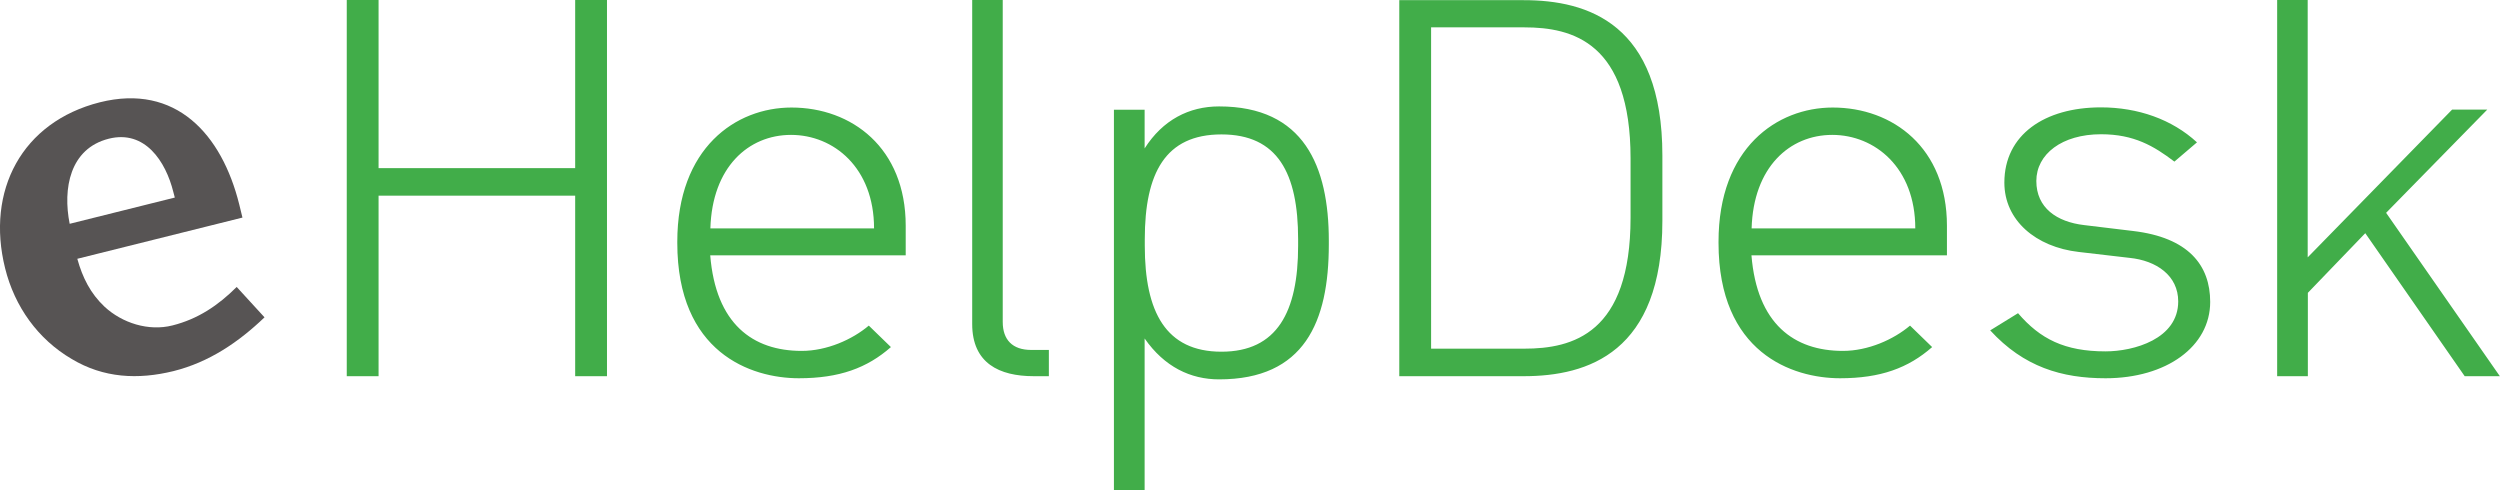 <?xml version="1.0" encoding="UTF-8"?>
<svg id="Layer_2" data-name="Layer 2" xmlns="http://www.w3.org/2000/svg" viewBox="0 0 157.17 30.81">
  <defs>
    <style>
      .cls-1 {
        fill: #575454;
      }

      .cls-2 {
        fill: #41ad49;
      }
    </style>
  </defs>
  <g id="Layer_1-2" data-name="Layer 1">
    <path class="cls-1" d="M10.99,12.42l-6.61,1.65c-.44-2.2,0-4.73,2.46-5.35,2.27-.57,3.58,1.42,4.06,3.36l.09,.34Zm4.25,1.25l-.2-.82c-1.1-4.42-3.99-7.61-8.76-6.42C1.37,7.67-.89,11.99,.32,16.86c.6,2.42,2.07,4.47,4.19,5.71,2,1.2,4.16,1.31,6.4,.76,2.24-.56,4.09-1.82,5.72-3.38l-1.75-1.91c-1.16,1.16-2.44,2.02-4.04,2.42-1.5,.38-3.16-.15-4.27-1.18-.88-.83-1.38-1.82-1.71-3.01l10.38-2.59Z"/>
    <path class="cls-2" d="M145.09,0h-1.93V23.65h1.93v-5.24l3.61-3.75,6.25,8.99h2.21l-7.15-10.27,6.36-6.49h-2.21l-9.08,9.29V0Zm-6.97,8.95c-1.57-1.45-3.72-2.2-6.04-2.2-3.54,0-6.07,1.72-6.07,4.73,0,2.37,1.97,4.05,4.68,4.36l3.18,.37c1.71,.17,3.07,1.12,3.07,2.74,0,2.36-2.79,3.14-4.57,3.14-2.57,0-4.11-.78-5.5-2.4l-1.75,1.08c2.11,2.3,4.5,3.01,7.25,3.01,3.82,0,6.58-1.99,6.58-4.8,0-2.3-1.36-4.05-4.86-4.46l-3.07-.37c-1.71-.2-3-1.08-3-2.77s1.61-2.94,4.07-2.94c2.07,0,3.32,.74,4.61,1.72l1.43-1.22Zm-22.44,14.83c2.54,0,4.29-.64,5.79-1.96l-1.39-1.35c-1.04,.88-2.64,1.59-4.22,1.59-3.07,0-5.4-1.69-5.75-6.01h12.29v-1.86c0-4.9-3.4-7.43-7.18-7.43-3.5,0-7.18,2.53-7.18,8.44v.07c0,6.89,4.61,8.51,7.65,8.51m-5.57-9.42c.11-3.85,2.39-5.88,5.07-5.88s5.22,2.06,5.22,5.88h-10.29Zm-14.33,9.29c4.04,0,8.72-1.49,8.72-9.76v-4.12c0-8.28-4.68-9.76-8.72-9.76h-7.82V23.65h7.82Zm-5.82-1.72V1.72h5.86c3.04,0,6.68,.95,6.68,8.24v3.72c0,7.3-3.64,8.24-6.68,8.24h-5.86Zm-8.36-6.89v.41c0,4.16-1.32,6.66-4.82,6.66s-4.82-2.5-4.82-6.66v-.41c0-4.16,1.29-6.59,4.82-6.59s4.82,2.43,4.82,6.59m1.93,.1c0-4.7-1.57-8.45-6.9-8.45-1.89,0-3.54,.85-4.68,2.64v-2.43h-1.93V30.81h1.93v-9.53c1.25,1.79,2.89,2.57,4.68,2.57,5.36,0,6.9-3.61,6.9-8.48v-.24ZM63.05,0h-1.93V20.37c0,2.47,1.71,3.28,3.86,3.28h.96v-1.65h-1.11c-1.18,0-1.79-.64-1.79-1.76V0Zm-12.83,23.78c2.54,0,4.29-.64,5.79-1.96l-1.39-1.35c-1.04,.88-2.64,1.59-4.22,1.59-3.07,0-5.4-1.69-5.75-6.01h12.29v-1.86c0-4.9-3.4-7.43-7.18-7.43-3.5,0-7.18,2.53-7.18,8.44v.07c0,6.89,4.61,8.51,7.65,8.51m-5.57-9.42c.11-3.85,2.39-5.88,5.07-5.88s5.22,2.06,5.22,5.88h-10.29Zm-6.5,9.29V0h-2V10.57h-12.36V0h-2V23.65h2V12.3h12.36v11.35h2Z"/>
  </g>
</svg>